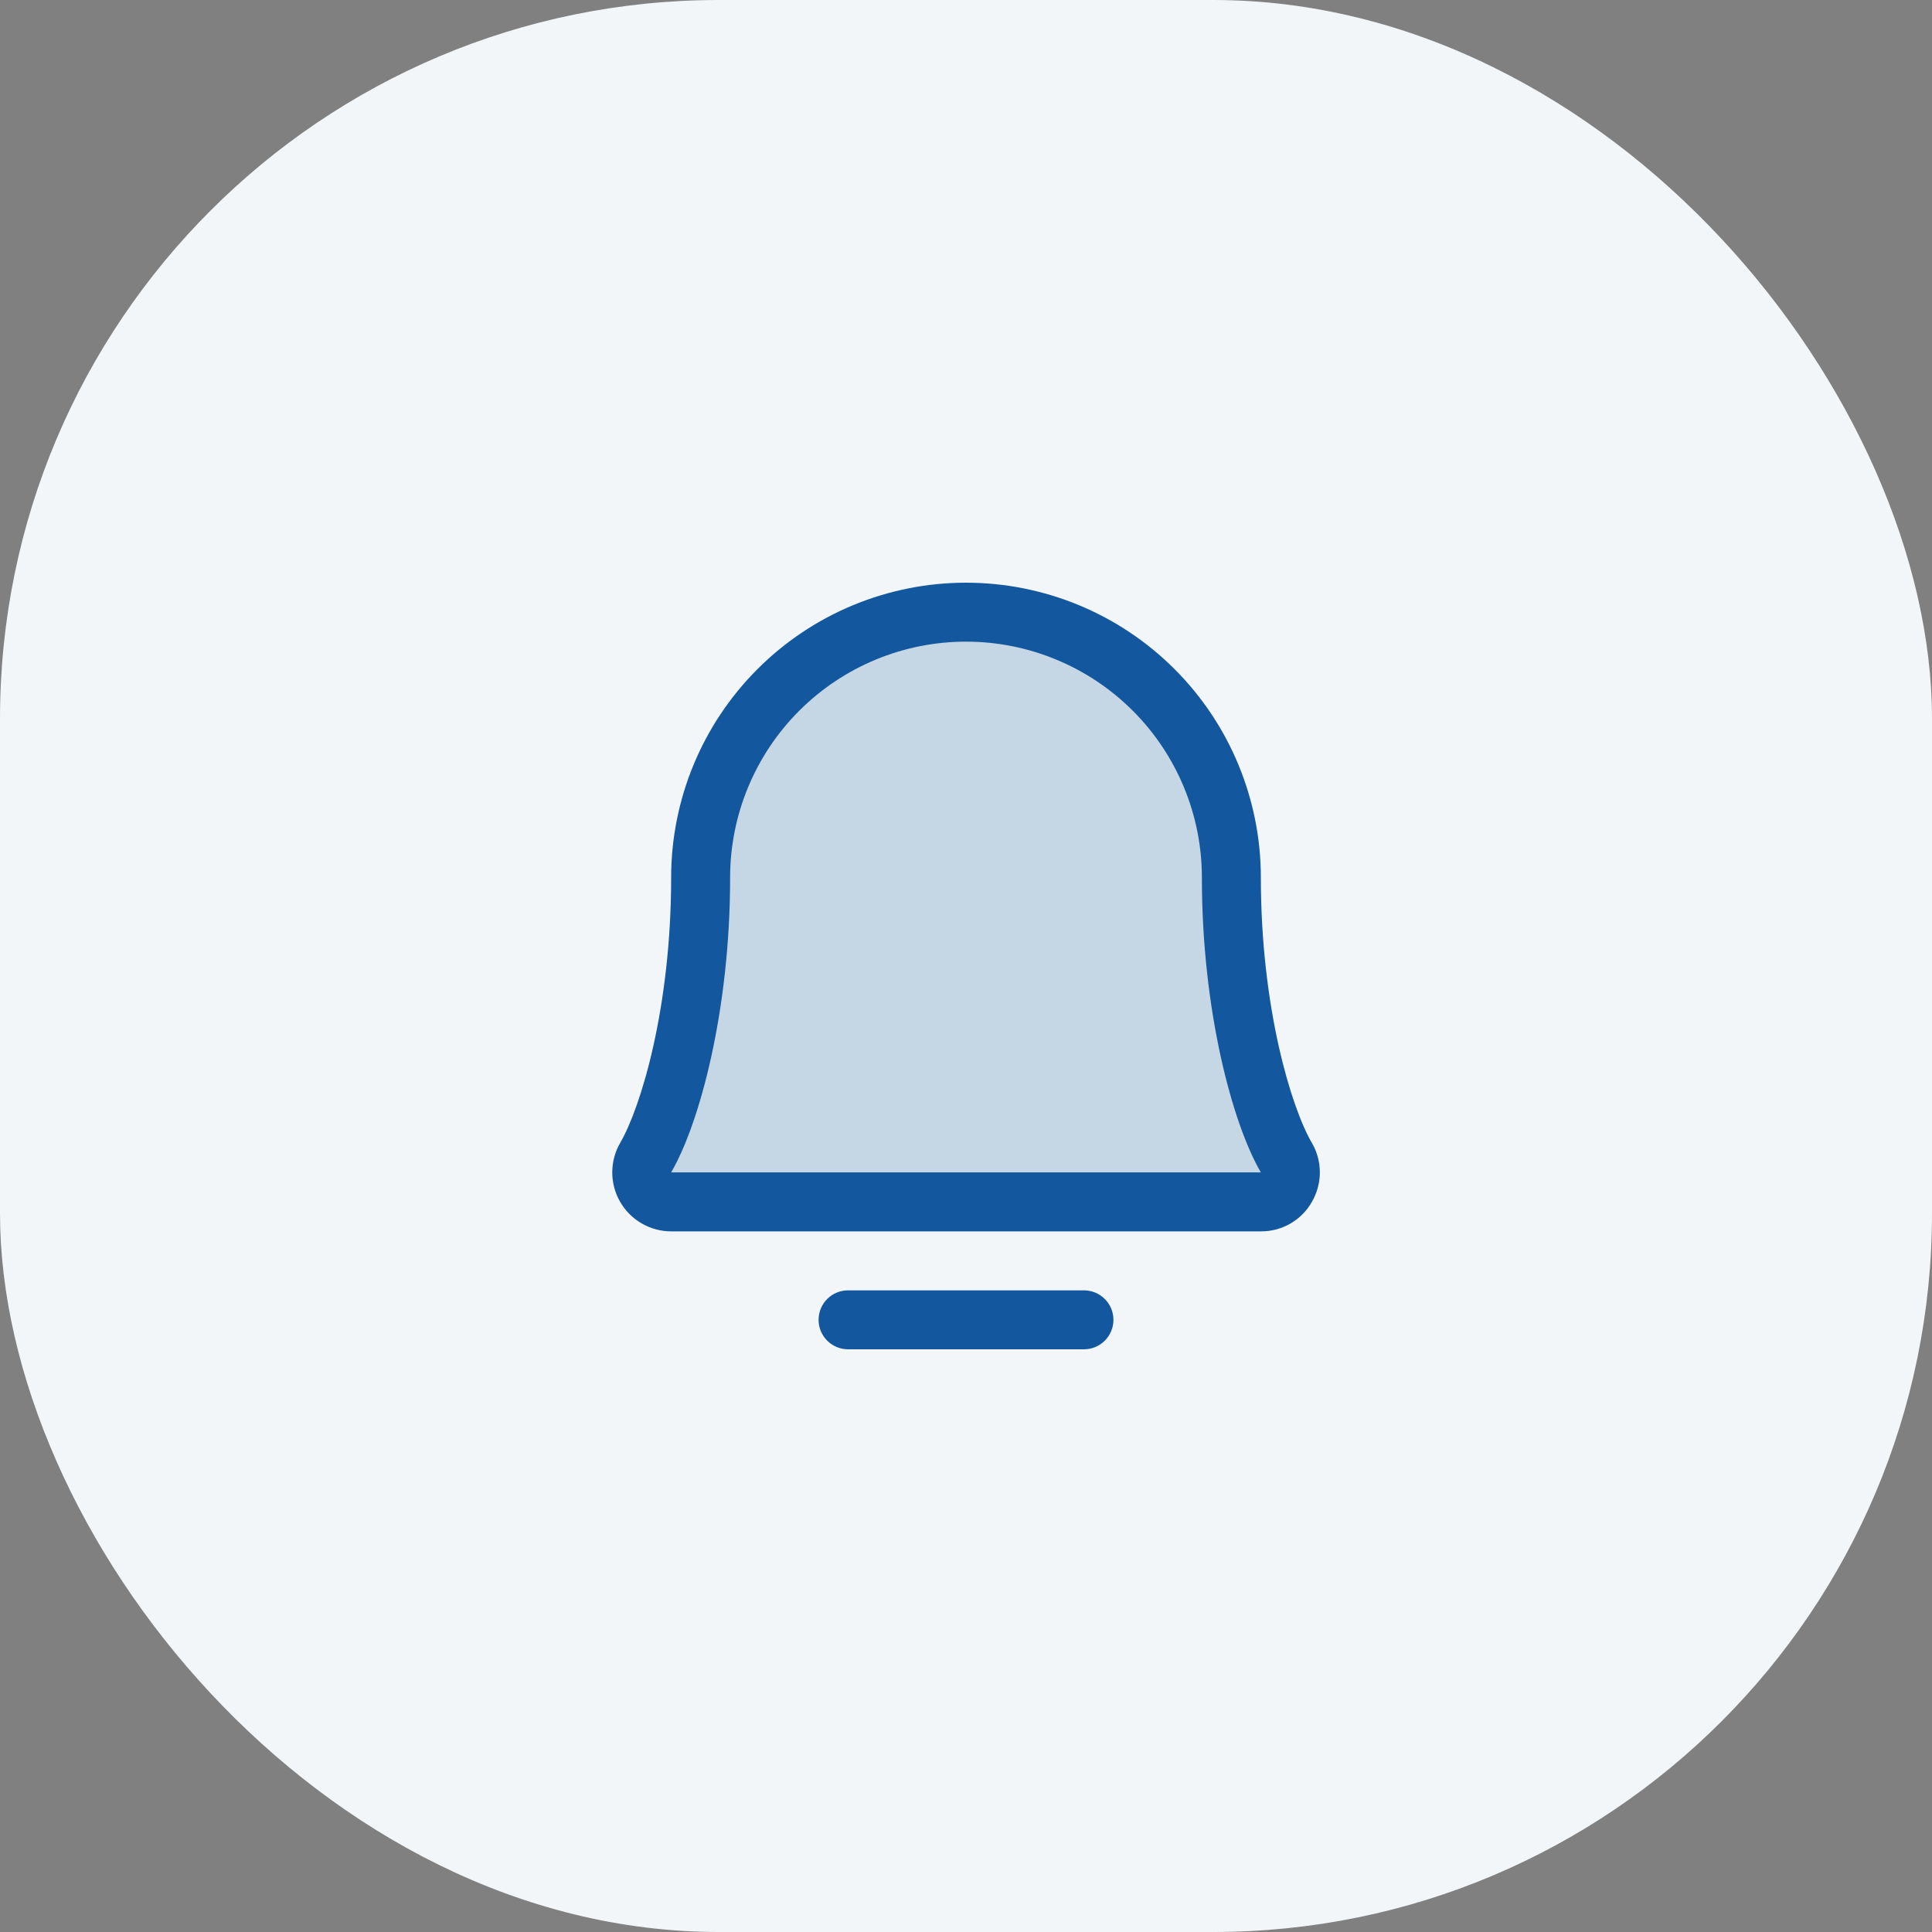 <svg width="86" height="86" viewBox="0 0 86 86" fill="none" xmlns="http://www.w3.org/2000/svg">
<rect x="0" y="0" width="86" height="86" fill="#808080" stroke="none"/>
<rect width="86" height="86" rx="32" fill="#F2F6F8"/>
<path opacity="0.2" d="M56.125 53.5H29.875C29.645 53.499 29.42 53.437 29.221 53.321C29.023 53.205 28.858 53.04 28.744 52.84C28.63 52.641 28.57 52.415 28.57 52.185C28.571 51.956 28.631 51.73 28.746 51.531C29.827 49.661 31.187 44.938 31.187 39.062C31.187 35.93 32.432 32.925 34.647 30.71C36.862 28.494 39.867 27.25 43 27.25C46.133 27.25 49.137 28.494 51.353 30.71C53.568 32.925 54.812 35.93 54.812 39.062C54.812 44.939 56.174 49.661 57.257 51.531C57.372 51.73 57.433 51.956 57.433 52.186C57.433 52.416 57.373 52.642 57.258 52.842C57.144 53.041 56.978 53.207 56.779 53.322C56.581 53.438 56.355 53.499 56.125 53.5Z" fill="#13579F"/>
<path d="M49.563 58.75C49.563 59.098 49.425 59.432 49.178 59.678C48.932 59.924 48.599 60.062 48.25 60.062H37.75C37.402 60.062 37.068 59.924 36.822 59.678C36.576 59.432 36.438 59.098 36.438 58.75C36.438 58.402 36.576 58.068 36.822 57.822C37.068 57.576 37.402 57.438 37.75 57.438H48.25C48.599 57.438 48.932 57.576 49.178 57.822C49.425 58.068 49.563 58.402 49.563 58.75ZM58.398 53.5C58.17 53.901 57.839 54.234 57.44 54.465C57.04 54.696 56.587 54.816 56.125 54.812H29.875C29.414 54.812 28.961 54.69 28.562 54.458C28.163 54.227 27.831 53.894 27.602 53.493C27.372 53.093 27.252 52.639 27.254 52.178C27.256 51.717 27.379 51.264 27.611 50.865C28.522 49.297 29.875 44.861 29.875 39.062C29.875 35.581 31.258 32.243 33.72 29.782C36.181 27.32 39.519 25.938 43 25.938C46.481 25.938 49.82 27.32 52.281 29.782C54.743 32.243 56.125 35.581 56.125 39.062C56.125 44.859 57.48 49.297 58.391 50.865C58.626 51.264 58.75 51.719 58.751 52.182C58.752 52.645 58.629 53.1 58.396 53.5H58.398ZM56.125 52.188C54.857 50.01 53.5 44.977 53.5 39.062C53.5 36.278 52.394 33.607 50.425 31.638C48.456 29.669 45.785 28.562 43 28.562C40.216 28.562 37.545 29.669 35.576 31.638C33.607 33.607 32.5 36.278 32.5 39.062C32.5 44.979 31.142 50.012 29.875 52.188H56.125Z" fill="#13579F"/>
</svg>
